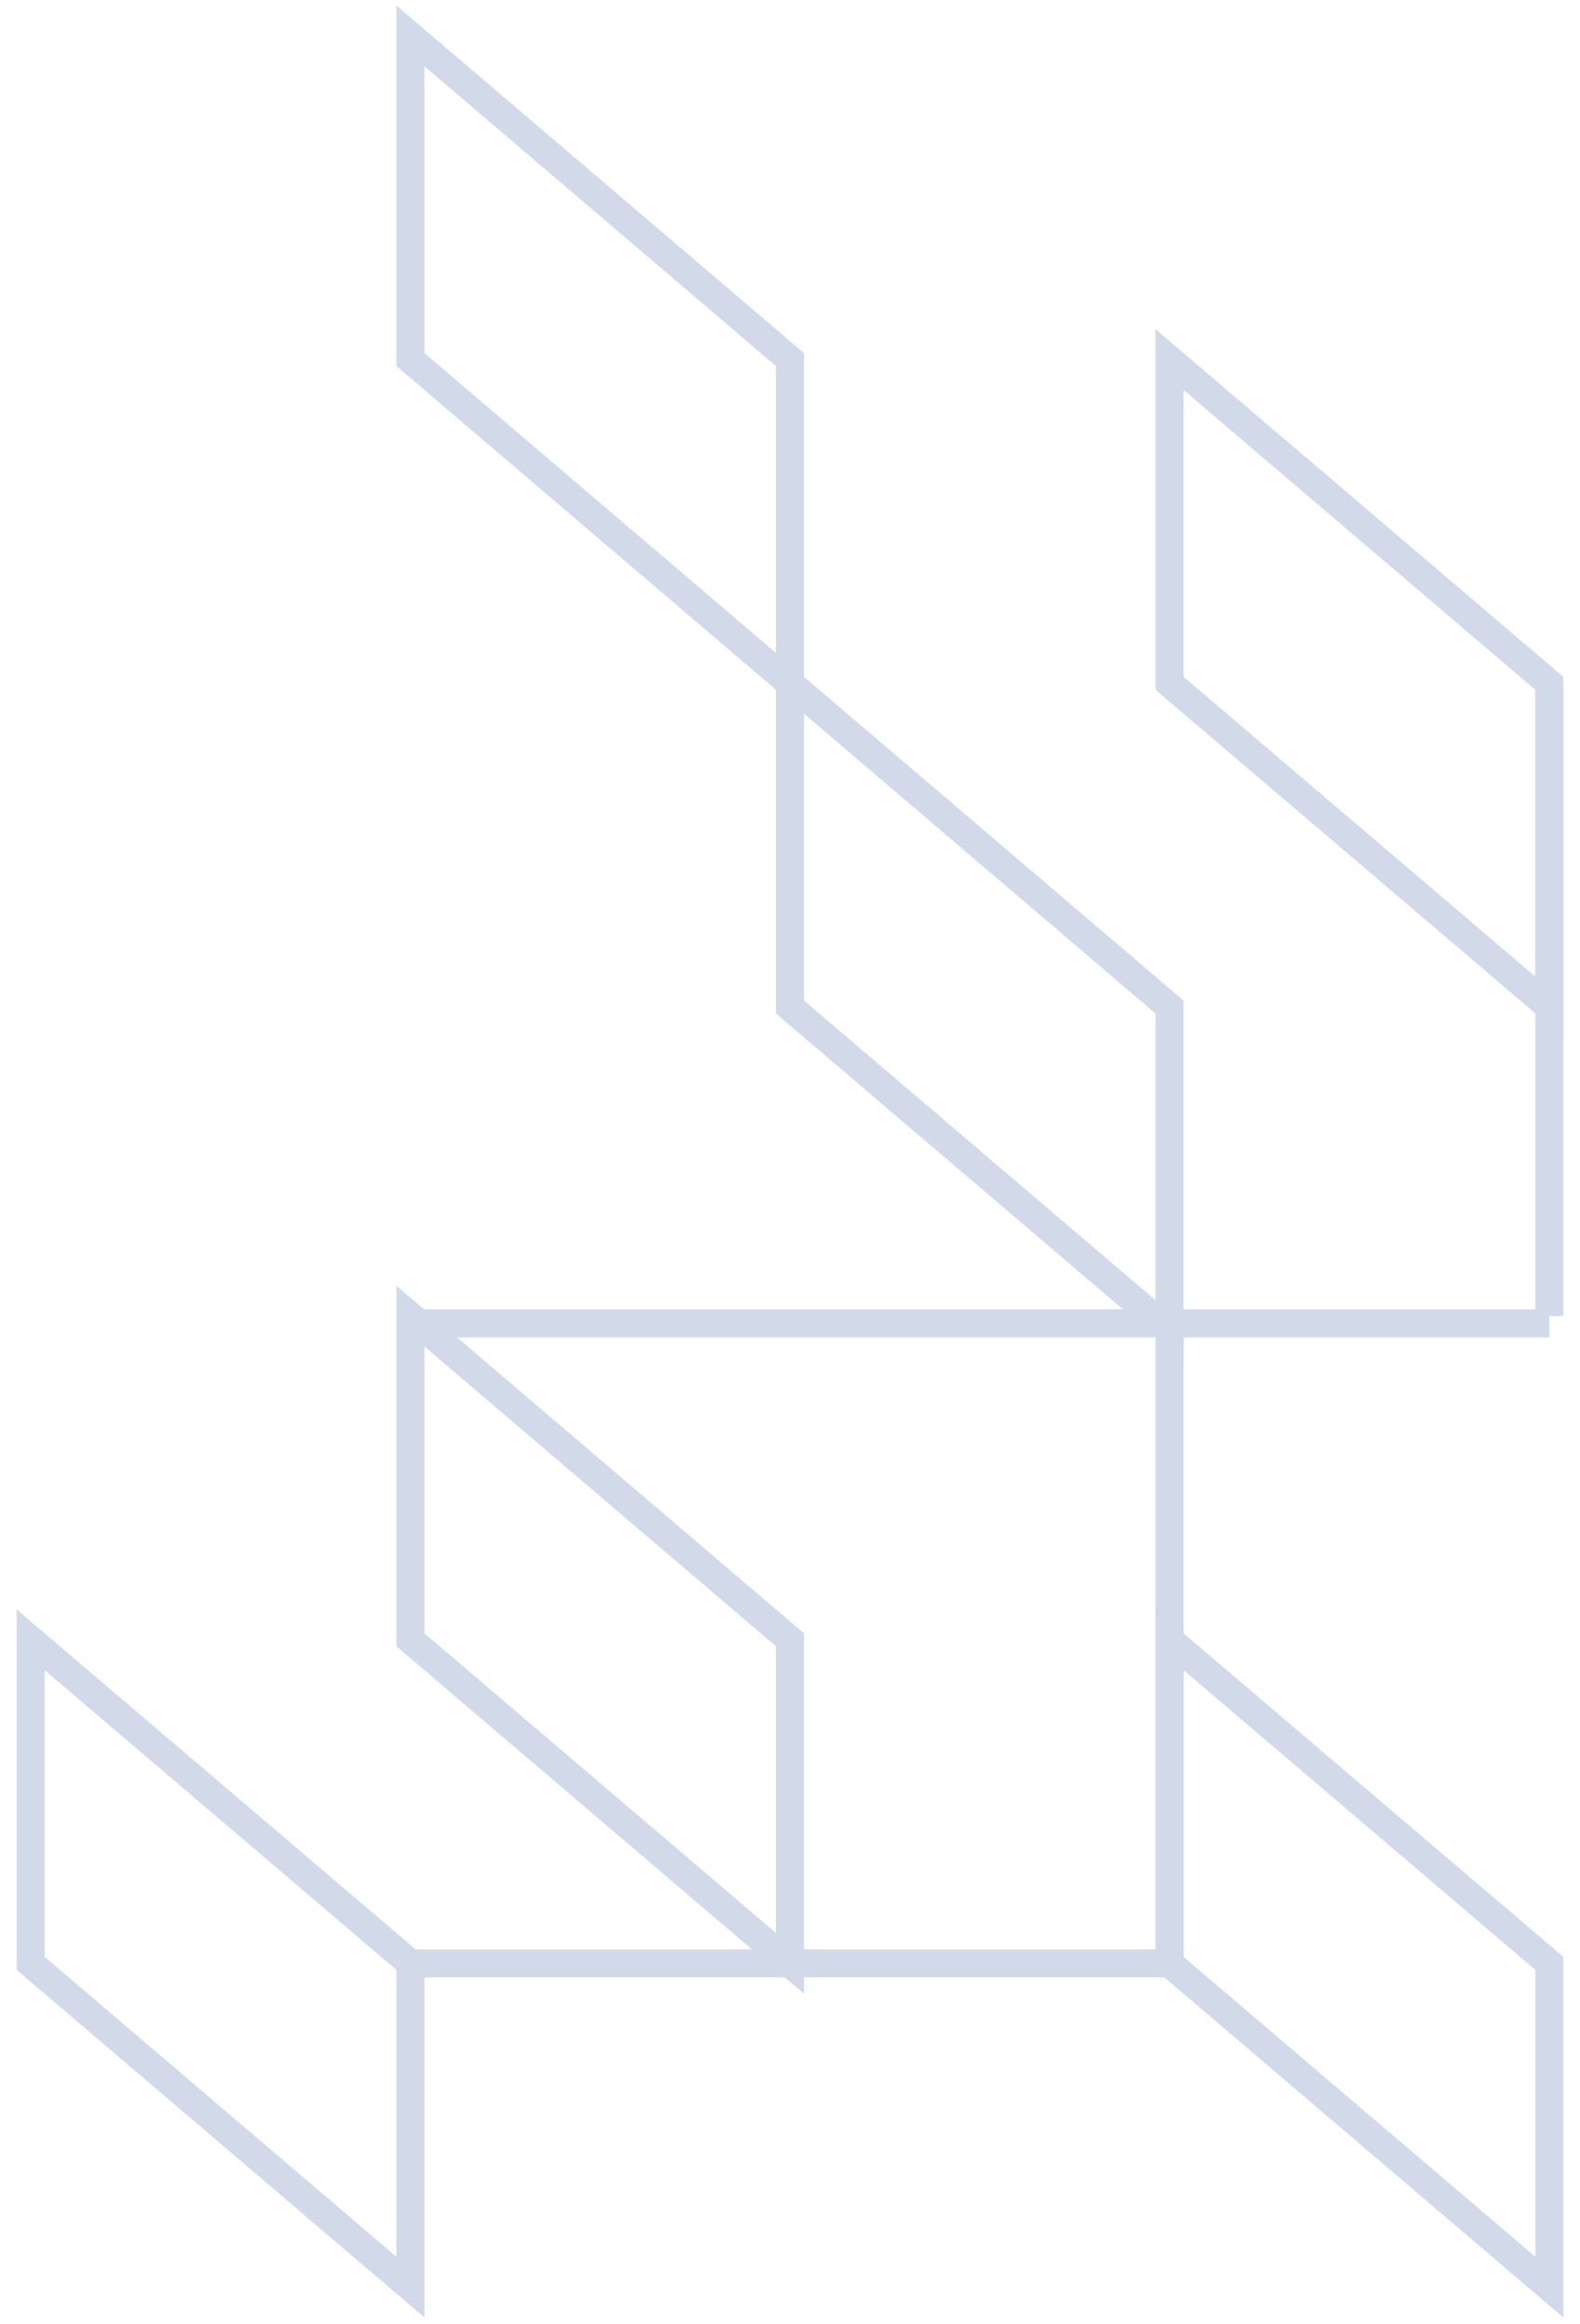 <?xml version="1.0" encoding="UTF-8"?><svg id="Layer_1" xmlns="http://www.w3.org/2000/svg" width="85" height="125" viewBox="0 0 85 125"><defs><style>.cls-1{fill:none;stroke:#204593;stroke-miterlimit:10;stroke-width:1.51px;}.cls-2{isolation:isolate;opacity:.2;}</style></defs><g class="cls-2"><g><polygon class="cls-1" points="22.08 123 22.08 105.59 1.65 88.19 1.65 105.59 22.08 123"/><polygon class="cls-1" points="42.5 36.75 42.5 19.34 22.08 1.93 22.08 19.34 42.5 36.75"/><polygon class="cls-1" points="83.35 54.15 83.35 36.75 62.92 19.34 62.92 36.75 83.35 54.15"/><line class="cls-1" x1="83.35" y1="36.75" x2="83.35" y2="70.78"/><polygon class="cls-1" points="42.5 105.59 42.5 88.19 22.08 70.78 22.08 88.19 42.5 105.59"/><polygon class="cls-1" points="62.92 71.56 62.92 54.16 42.5 36.75 42.5 54.16 62.92 71.56"/><polygon class="cls-1" points="83.35 123 83.35 105.59 62.92 88.19 62.92 105.59 83.35 123"/><polyline class="cls-1" points="22.08 105.59 62.92 105.59 62.92 71.56"/><line class="cls-1" x1="83.35" y1="71.17" x2="22.08" y2="71.17"/></g></g></svg>